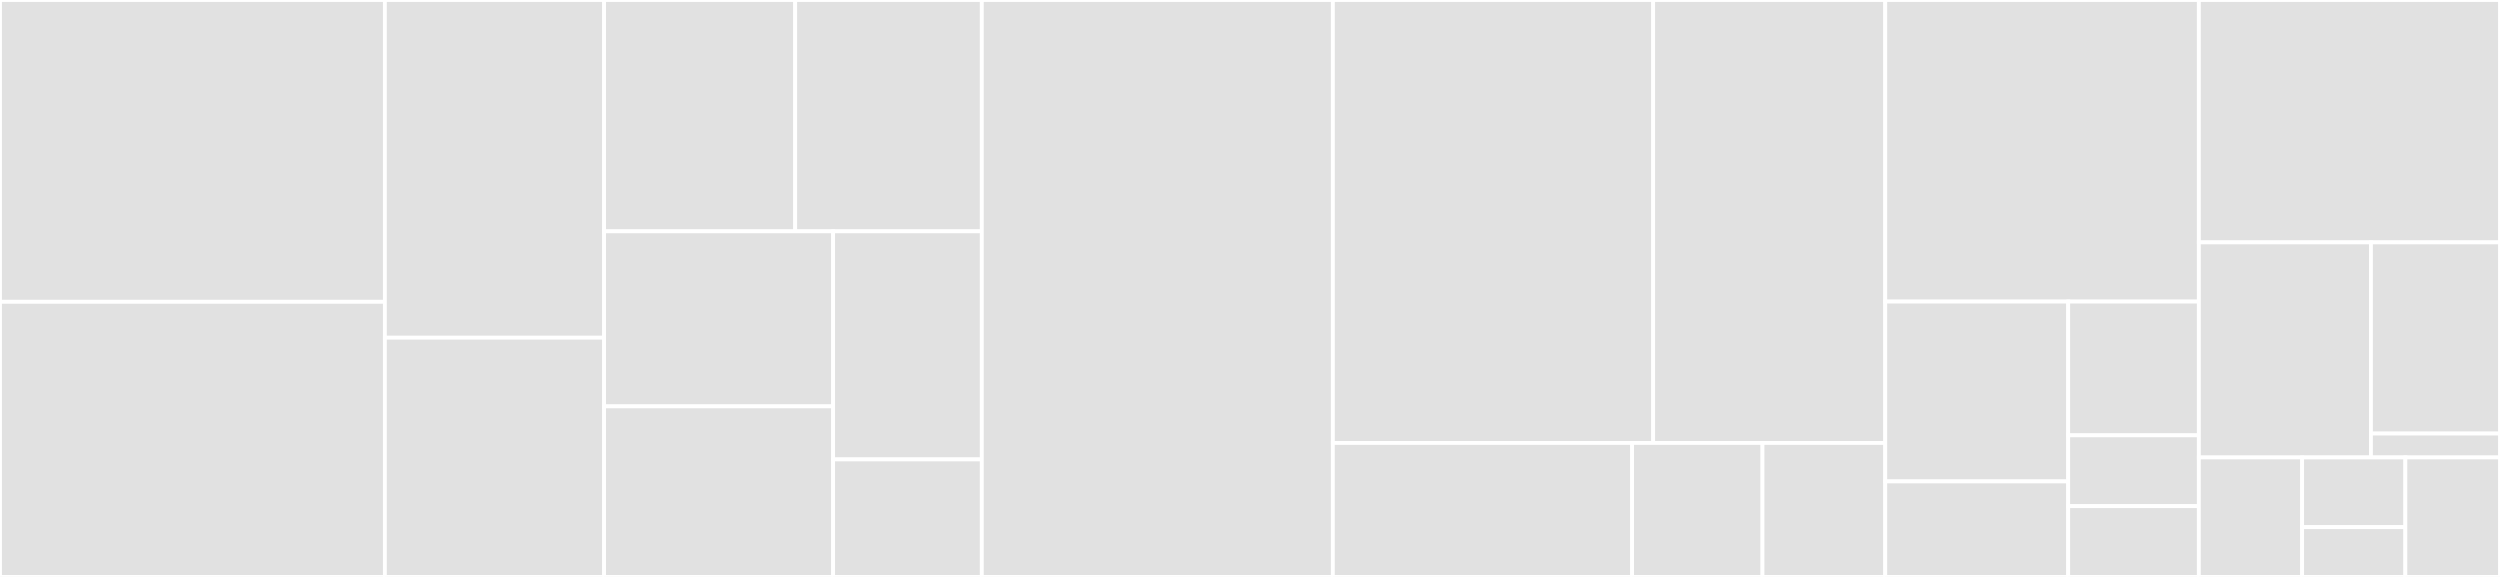 <svg baseProfile="full" width="650" height="150" viewBox="0 0 650 150" version="1.1"
xmlns="http://www.w3.org/2000/svg" xmlns:ev="http://www.w3.org/2001/xml-events"
xmlns:xlink="http://www.w3.org/1999/xlink">

<rect x="0" y="0" width="650" height="150" fill="#333333" stroke="none"/>

<style>rect.s{mask:url(#mask);}</style>
<defs>
  <pattern id="white" width="4" height="4" patternUnits="userSpaceOnUse" patternTransform="rotate(45)">
    <rect width="2" height="2" transform="translate(0,0)" fill="white"></rect>
  </pattern>
  <mask id="mask">
    <rect x="0" y="0" width="100%" height="100%" fill="url(#white)"></rect>
  </mask>
</defs>

<rect x="0" y="0" width="100.071" height="78.472" fill="#e1e1e1" stroke="white" stroke-width="1" class=" tooltipped" data-content="state/AccountCreationState.ts"><title>state/AccountCreationState.ts</title></rect>
<rect x="0" y="78.472" width="100.071" height="71.528" fill="#e1e1e1" stroke="white" stroke-width="1" class=" tooltipped" data-content="state/InitState.ts"><title>state/InitState.ts</title></rect>
<rect x="100.071" y="0" width="56.985" height="87.805" fill="#e1e1e1" stroke="white" stroke-width="1" class=" tooltipped" data-content="state/ResourceCreationState.ts"><title>state/ResourceCreationState.ts</title></rect>
<rect x="100.071" y="87.805" width="56.985" height="62.195" fill="#e1e1e1" stroke="white" stroke-width="1" class=" tooltipped" data-content="state/DebugState.ts"><title>state/DebugState.ts</title></rect>
<rect x="157.056" y="0" width="49.687" height="60.142" fill="#e1e1e1" stroke="white" stroke-width="1" class=" tooltipped" data-content="state/NetworkPrepState.ts"><title>state/NetworkPrepState.ts</title></rect>
<rect x="206.743" y="0" width="48.531" height="60.142" fill="#e1e1e1" stroke="white" stroke-width="1" class=" tooltipped" data-content="state/CleanUpState.ts"><title>state/CleanUpState.ts</title></rect>
<rect x="157.056" y="60.142" width="59.55" height="45.513" fill="#e1e1e1" stroke="white" stroke-width="1" class=" tooltipped" data-content="state/AttachState.ts"><title>state/AttachState.ts</title></rect>
<rect x="157.056" y="105.654" width="59.55" height="44.346" fill="#e1e1e1" stroke="white" stroke-width="1" class=" tooltipped" data-content="state/StartState.ts"><title>state/StartState.ts</title></rect>
<rect x="216.606" y="60.142" width="38.669" height="59.307" fill="#e1e1e1" stroke="white" stroke-width="1" class=" tooltipped" data-content="state/StopState.ts"><title>state/StopState.ts</title></rect>
<rect x="216.606" y="119.448" width="38.669" height="30.552" fill="#e1e1e1" stroke="white" stroke-width="1" class=" tooltipped" data-content="state/RecoveryState.ts"><title>state/RecoveryState.ts</title></rect>
<rect x="255.274" y="0" width="91.269" height="150.0" fill="#e1e1e1" stroke="white" stroke-width="1" class=" tooltipped" data-content="services/LoggerService.ts"><title>services/LoggerService.ts</title></rect>
<rect x="346.543" y="0" width="83.276" height="115.161" fill="#e1e1e1" stroke="white" stroke-width="1" class=" tooltipped" data-content="services/DockerService.ts"><title>services/DockerService.ts</title></rect>
<rect x="429.819" y="0" width="60.345" height="115.161" fill="#e1e1e1" stroke="white" stroke-width="1" class=" tooltipped" data-content="services/CLIService.ts"><title>services/CLIService.ts</title></rect>
<rect x="346.543" y="115.161" width="77.795" height="34.839" fill="#e1e1e1" stroke="white" stroke-width="1" class=" tooltipped" data-content="services/ConnectionService.ts"><title>services/ConnectionService.ts</title></rect>
<rect x="424.338" y="115.161" width="33.91" height="34.839" fill="#e1e1e1" stroke="white" stroke-width="1" class=" tooltipped" data-content="services/ClientService.ts"><title>services/ClientService.ts</title></rect>
<rect x="458.248" y="115.161" width="31.916" height="34.839" fill="#e1e1e1" stroke="white" stroke-width="1" class=" tooltipped" data-content="services/ServiceLocator.ts"><title>services/ServiceLocator.ts</title></rect>
<rect x="490.164" y="0" width="81.54" height="78.409" fill="#e1e1e1" stroke="white" stroke-width="1" class=" tooltipped" data-content="utils/TokenUtils.ts"><title>utils/TokenUtils.ts</title></rect>
<rect x="490.164" y="78.409" width="47.565" height="46.753" fill="#e1e1e1" stroke="white" stroke-width="1" class=" tooltipped" data-content="utils/FileSystemUtils.ts"><title>utils/FileSystemUtils.ts</title></rect>
<rect x="490.164" y="125.162" width="47.565" height="24.838" fill="#e1e1e1" stroke="white" stroke-width="1" class=" tooltipped" data-content="utils/AccountUtils.ts"><title>utils/AccountUtils.ts</title></rect>
<rect x="537.729" y="78.409" width="33.975" height="34.773" fill="#e1e1e1" stroke="white" stroke-width="1" class=" tooltipped" data-content="utils/RetryUtils.ts"><title>utils/RetryUtils.ts</title></rect>
<rect x="537.729" y="113.182" width="33.975" height="18.409" fill="#e1e1e1" stroke="white" stroke-width="1" class=" tooltipped" data-content="utils/SafeDockerNetworkRemover.ts"><title>utils/SafeDockerNetworkRemover.ts</title></rect>
<rect x="537.729" y="131.591" width="33.975" height="18.409" fill="#e1e1e1" stroke="white" stroke-width="1" class=" tooltipped" data-content="utils/debounce.ts"><title>utils/debounce.ts</title></rect>
<rect x="571.703" y="0" width="78.297" height="63.018" fill="#e1e1e1" stroke="white" stroke-width="1" class=" tooltipped" data-content="constants.ts"><title>constants.ts</title></rect>
<rect x="571.703" y="63.018" width="44.741" height="55.917" fill="#e1e1e1" stroke="white" stroke-width="1" class=" tooltipped" data-content="controller/StateController.ts"><title>controller/StateController.ts</title></rect>
<rect x="616.444" y="63.018" width="33.556" height="49.704" fill="#e1e1e1" stroke="white" stroke-width="1" class=" tooltipped" data-content="data/StateData.ts"><title>data/StateData.ts</title></rect>
<rect x="616.444" y="112.722" width="33.556" height="6.213" fill="#e1e1e1" stroke="white" stroke-width="1" class=" tooltipped" data-content="data/ConfigurationData.ts"><title>data/ConfigurationData.ts</title></rect>
<rect x="571.703" y="118.935" width="26.845" height="31.065" fill="#e1e1e1" stroke="white" stroke-width="1" class=" tooltipped" data-content="Errors/LocalNodeErrors.ts"><title>Errors/LocalNodeErrors.ts</title></rect>
<rect x="598.548" y="118.935" width="26.845" height="18.121" fill="#e1e1e1" stroke="white" stroke-width="1" class=" tooltipped" data-content="types/VerboseLevel.ts"><title>types/VerboseLevel.ts</title></rect>
<rect x="598.548" y="137.056" width="26.845" height="12.944" fill="#e1e1e1" stroke="white" stroke-width="1" class=" tooltipped" data-content="types/EventType.ts"><title>types/EventType.ts</title></rect>
<rect x="625.393" y="118.935" width="24.607" height="31.065" fill="#e1e1e1" stroke="white" stroke-width="1" class=" tooltipped" data-content="configuration/types/IPrivateKey.ts"><title>configuration/types/IPrivateKey.ts</title></rect>
</svg>
